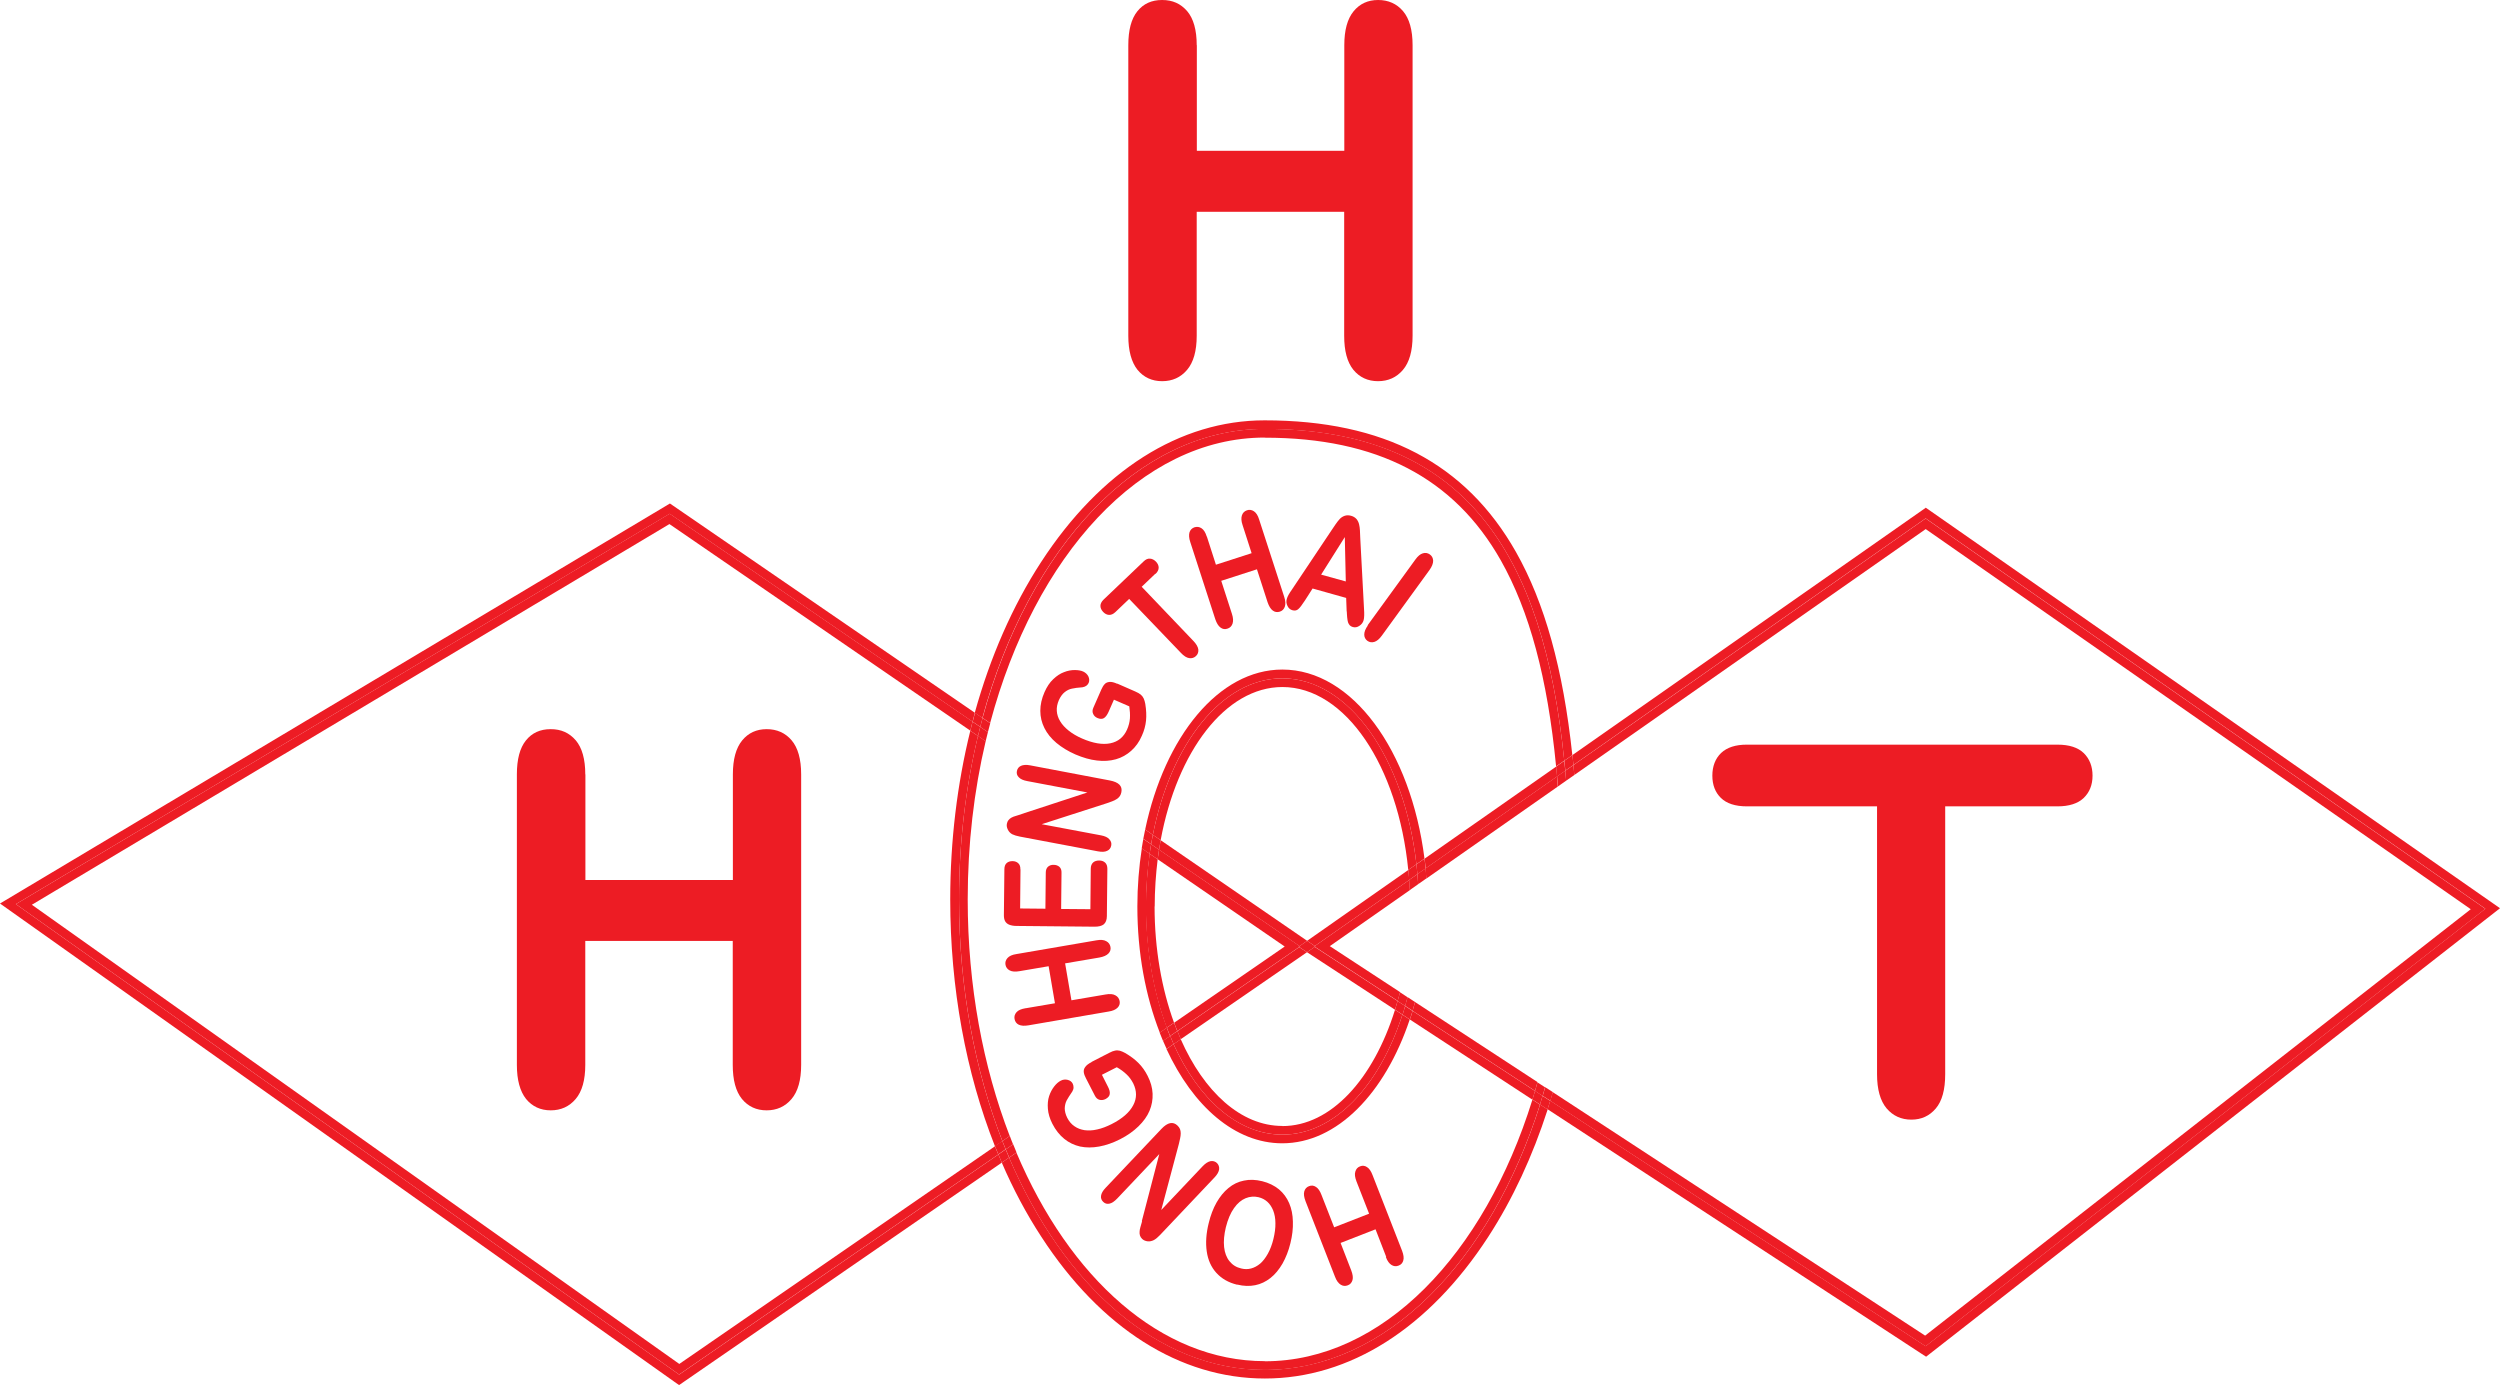 <svg xmlns="http://www.w3.org/2000/svg" id="Layer_2" data-name="Layer 2" viewBox="0 0 201.74 111.77"><g id="Layer_1-2" data-name="Layer 1"><g><path d="M96.58,3.65v8.52h11.9V3.65c0-1.22.25-2.13.75-2.74.5-.61,1.16-.91,1.98-.91s1.5.3,2.01.9c.51.6.77,1.52.77,2.75v23.44c0,1.23-.26,2.15-.78,2.76-.52.61-1.19.91-2.01.91s-1.49-.31-1.99-.92c-.5-.62-.74-1.53-.74-2.75v-10h-11.9v10c0,1.23-.26,2.15-.78,2.76-.52.61-1.19.91-2.01.91s-1.49-.31-1.99-.92c-.49-.62-.74-1.53-.74-2.75V3.65c0-1.22.24-2.13.73-2.74.49-.61,1.15-.91,2-.91s1.5.3,2.02.9c.51.6.77,1.52.77,2.75Z" fill="#ed1c24"></path><path d="M47.24,62.49v8.52h11.9v-8.52c0-1.22.25-2.13.75-2.74.5-.61,1.16-.91,1.98-.91s1.5.3,2.01.9c.51.6.77,1.52.77,2.75v23.44c0,1.23-.26,2.15-.78,2.76-.52.61-1.19.91-2.01.91s-1.49-.31-1.99-.92c-.5-.62-.74-1.53-.74-2.75v-10h-11.9v10c0,1.23-.26,2.15-.78,2.76-.52.61-1.19.91-2.01.91s-1.49-.31-1.99-.92c-.49-.62-.74-1.53-.74-2.75v-23.44c0-1.22.24-2.13.73-2.74.49-.61,1.15-.91,2-.91s1.5.3,2.02.9c.51.6.77,1.52.77,2.75Z" fill="#ed1c24"></path><g><path d="M111.86,101.42l-.86-2.22-2.82,1.1.86,2.22c.12.32.16.58.1.78-.06.2-.18.35-.38.42-.2.08-.39.06-.57-.05-.18-.11-.34-.32-.46-.64l-2.38-6.1c-.12-.32-.16-.58-.1-.79.06-.21.19-.35.38-.42.2-.08.38-.06.56.06.18.11.33.33.45.65l1.02,2.61,2.82-1.1-1.02-2.61c-.12-.32-.16-.58-.09-.79.06-.21.19-.35.38-.42.2-.08.38-.06.56.06.18.11.33.33.45.65l2.38,6.1c.12.32.16.58.1.78-.05.2-.18.35-.38.42-.2.08-.39.06-.57-.05-.18-.11-.34-.32-.46-.65Z" fill="#ed1c24"></path><path d="M99.83,103.67c-.7-.17-1.25-.49-1.67-.95-.42-.46-.68-1.04-.78-1.73-.1-.69-.05-1.46.16-2.3.15-.62.36-1.17.63-1.65.27-.47.59-.87.96-1.17.37-.31.79-.51,1.25-.6.46-.1.95-.08,1.48.05.52.13.97.35,1.34.65.37.31.64.68.83,1.12.19.44.29.94.3,1.49.02.56-.05,1.14-.2,1.74-.15.62-.37,1.17-.64,1.65-.28.48-.6.87-.97,1.16-.37.29-.78.49-1.23.58s-.93.08-1.45-.05ZM98.92,99.04c-.14.59-.19,1.12-.14,1.59.05.47.2.86.44,1.15.24.3.55.49.94.58.27.07.54.07.8,0,.26-.07.5-.2.73-.39.22-.19.43-.46.62-.8.19-.34.34-.74.45-1.19.11-.46.17-.89.16-1.28,0-.39-.07-.74-.18-1.02-.12-.29-.27-.52-.47-.7-.2-.18-.43-.3-.71-.37-.35-.08-.69-.06-1.04.08-.34.14-.66.4-.94.8-.28.39-.5.91-.66,1.55Z" fill="#ed1c24"></path><path d="M92.14,98.54l1.41-5.41-3.4,3.59c-.22.23-.43.37-.62.41-.19.04-.36,0-.5-.14-.15-.14-.21-.31-.18-.5.03-.2.15-.41.37-.64l4.5-4.75c.5-.53.94-.62,1.3-.27.09.09.16.18.2.28.04.1.06.22.06.35,0,.13-.02.27-.05.41-.03.14-.07.29-.1.44l-1.42,5.33,3.35-3.54c.22-.23.43-.36.63-.4.2-.03.37.02.51.15.14.14.2.31.18.51-.03.2-.15.42-.36.64l-4.41,4.66c-.19.2-.35.33-.5.41-.16.08-.33.12-.5.1-.17-.02-.32-.08-.44-.19-.09-.09-.15-.18-.18-.28-.03-.1-.04-.2-.03-.31,0-.11.03-.23.07-.38.04-.15.08-.3.13-.45Z" fill="#ed1c24"></path><path d="M88.09,85.69l1.42-.73c.19-.1.35-.16.47-.18.13-.03.26-.02.39.01.13.04.28.1.42.18.43.25.79.52,1.08.81.29.29.54.64.74,1.04.24.47.38.95.4,1.43.02.48-.06.94-.25,1.39-.19.45-.49.86-.89,1.25-.4.39-.89.74-1.48,1.04-.57.29-1.14.49-1.69.59-.55.1-1.06.1-1.54,0-.47-.11-.9-.31-1.28-.62-.38-.31-.7-.71-.96-1.22-.21-.41-.33-.82-.36-1.2-.03-.39,0-.73.1-1.03.1-.3.24-.56.41-.78.17-.22.35-.37.52-.46.19-.1.38-.12.57-.07.19.05.33.15.41.32.04.09.06.19.06.3,0,.11-.04.21-.1.32-.21.3-.36.55-.46.73-.09.18-.14.39-.15.62,0,.23.06.49.2.77.15.29.34.52.58.68.24.17.51.27.82.32.31.04.65.03,1.02-.06.38-.08.76-.23,1.16-.43.87-.44,1.45-.95,1.75-1.53.3-.57.29-1.15,0-1.75-.15-.29-.33-.54-.55-.74-.22-.21-.48-.4-.78-.57l-1.2.61.49.97c.12.23.17.43.14.59-.02.16-.14.29-.34.4-.16.08-.33.1-.48.06-.16-.04-.28-.15-.37-.32l-.73-1.42c-.09-.17-.15-.33-.17-.47-.02-.14,0-.28.1-.42.09-.14.26-.28.52-.41Z" fill="#ed1c24"></path><path d="M82.78,81.36l2.35-.4-.51-2.99-2.35.4c-.34.06-.6.04-.79-.06-.19-.1-.3-.25-.34-.45-.04-.21.02-.39.16-.55.14-.16.38-.27.72-.32l6.46-1.11c.34-.06.6-.04.79.07.19.1.3.25.34.46.04.21-.02.39-.17.54-.15.15-.39.26-.73.32l-2.76.47.51,2.98,2.76-.47c.34-.06.6-.04.79.07.19.1.3.26.34.46.04.21-.02.39-.17.54-.15.15-.39.26-.73.31l-6.45,1.11c-.34.06-.6.04-.79-.05-.19-.09-.3-.25-.34-.46-.04-.21.02-.39.16-.55.14-.16.38-.26.73-.32Z" fill="#ed1c24"></path><path d="M82.35,70.15l-.03,3.16,2.04.02.03-2.91c0-.21.06-.37.18-.48.12-.1.27-.16.46-.15.19,0,.34.06.46.16.12.11.18.27.17.49l-.03,2.91,2.36.02.03-3.27c0-.22.07-.39.19-.5.12-.11.29-.16.49-.16.2,0,.36.06.48.17.12.11.18.28.18.5l-.04,3.82c0,.3-.09.52-.25.66-.16.13-.43.2-.79.19l-6.25-.06c-.24,0-.44-.04-.59-.1-.15-.06-.26-.16-.33-.28-.07-.13-.1-.29-.1-.49l.04-3.7c0-.22.06-.39.18-.5.12-.11.28-.16.47-.16.2,0,.35.06.47.17.12.11.18.28.17.5Z" fill="#ed1c24"></path><path d="M82.43,65.69l5.32-1.74-4.86-.92c-.32-.06-.54-.16-.68-.31-.14-.14-.19-.31-.15-.5.04-.2.15-.34.33-.42.18-.08.43-.1.74-.04l6.43,1.22c.72.14,1.03.45.93.95-.02.12-.07.23-.13.32-.06.09-.15.17-.26.24-.11.07-.23.13-.37.18-.14.05-.28.1-.42.15l-5.25,1.69,4.79.9c.31.06.54.16.67.32.14.15.19.32.15.51-.04.2-.15.34-.33.42-.18.09-.43.1-.74.04l-6.3-1.19c-.27-.05-.47-.12-.62-.19-.16-.09-.27-.21-.35-.37-.08-.16-.11-.31-.08-.47.02-.12.07-.23.13-.3.07-.08.14-.15.24-.2.09-.05.21-.1.36-.14.14-.05.29-.09.45-.14Z" fill="#ed1c24"></path><path d="M90.15,55.16l1.46.64c.19.08.34.17.44.25.1.08.18.19.24.31.06.13.1.28.13.44.08.49.1.94.06,1.35-.04.4-.15.82-.34,1.23-.21.49-.5.89-.86,1.21-.36.32-.77.55-1.23.68-.47.13-.98.17-1.53.1-.55-.06-1.13-.23-1.74-.49-.59-.26-1.1-.57-1.53-.93-.43-.36-.75-.76-.97-1.2-.22-.44-.33-.9-.33-1.39,0-.49.11-.99.34-1.51.19-.43.42-.78.7-1.04.28-.27.57-.46.87-.57.3-.12.59-.17.86-.17.28,0,.51.04.69.12.19.09.33.22.42.4.08.18.09.35.02.52-.04.09-.11.17-.19.23-.09.06-.19.1-.31.12-.37.03-.65.06-.85.11-.2.04-.39.13-.58.28-.18.14-.34.36-.47.64-.13.3-.19.59-.17.88.02.29.11.57.27.83.16.27.39.52.69.76.3.24.66.45,1.07.63.89.39,1.66.52,2.29.39.63-.13,1.08-.5,1.35-1.11.13-.3.21-.6.23-.9.02-.3,0-.63-.05-.97l-1.24-.54-.44,1c-.11.24-.23.4-.37.49-.14.08-.31.08-.52-.01-.17-.07-.29-.19-.35-.34-.07-.15-.06-.31.02-.49l.64-1.46c.08-.18.16-.32.26-.43.09-.11.22-.17.39-.19.17-.02.38.03.64.15Z" fill="#ed1c24"></path><path d="M93.24,46.29l-1.11,1.06,4.17,4.37c.24.25.37.48.4.69.02.21-.04.39-.19.53-.15.14-.33.2-.54.17-.21-.03-.44-.17-.67-.42l-4.18-4.36-1.11,1.06c-.17.16-.34.24-.52.23-.17-.01-.33-.09-.47-.24-.15-.16-.22-.32-.22-.49,0-.17.09-.34.25-.5l3.23-3.08c.17-.17.35-.25.52-.23.17.01.33.09.48.24.14.15.22.31.22.49,0,.17-.09.35-.26.51Z" fill="#ed1c24"></path><path d="M97.39,43.3l.73,2.27,2.88-.93-.73-2.27c-.11-.32-.12-.59-.05-.79.07-.2.2-.33.4-.4.2-.07.39-.04.57.08.18.12.32.34.42.67l2.02,6.23c.11.33.12.59.05.8-.07.2-.21.34-.41.4-.2.06-.39.04-.56-.09-.17-.12-.31-.35-.42-.67l-.86-2.66-2.88.93.86,2.66c.11.33.12.59.05.8-.07.2-.21.34-.41.4-.2.07-.39.04-.56-.09-.17-.12-.31-.35-.42-.67l-2.02-6.23c-.11-.32-.12-.59-.06-.79.07-.2.2-.33.4-.4.2-.06.39-.04.57.08.18.12.32.34.42.67Z" fill="#ed1c24"></path><path d="M108.67,49.34l-.04-1.09-2.71-.76-.6.94c-.24.37-.42.61-.55.72-.13.12-.29.15-.49.09-.17-.05-.3-.16-.39-.35-.09-.19-.11-.37-.05-.56.03-.11.08-.22.14-.33.06-.11.16-.26.29-.45l3.16-4.73c.09-.14.2-.3.33-.49.13-.19.25-.34.36-.46.12-.12.25-.2.4-.25.15-.05.32-.05.5,0,.19.05.33.14.44.26.1.12.17.26.21.42.04.16.06.32.07.49.01.17.02.39.03.68l.3,5.65c.03.43.02.74-.03.92-.05.19-.16.34-.34.46-.17.12-.35.15-.53.1-.11-.03-.19-.08-.25-.14-.06-.07-.11-.15-.14-.24-.03-.09-.05-.23-.07-.41-.01-.18-.03-.34-.03-.47ZM106.61,46.37l1.99.55-.08-3.58-1.91,3.03Z" fill="#ed1c24"></path><path d="M110.36,50.46l3.85-5.3c.2-.28.4-.45.61-.51.2-.06.39-.03.56.09.17.12.26.29.27.51,0,.21-.09.46-.29.74l-3.85,5.3c-.2.28-.41.45-.61.51-.21.06-.39.03-.56-.09-.16-.12-.25-.29-.25-.5,0-.22.09-.46.29-.74Z" fill="#ed1c24"></path></g><g><polygon points="115.11 70.89 114.44 71.36 113.76 71.83 107.3 76.36 112.97 80.07 113.59 80.47 114.19 80.87 124.07 87.33 124.69 87.73 125.3 88.13 155.35 107.78 199.38 73.37 155.39 42.69 127.04 62.54 126.38 63 125.71 63.47 115.11 70.89" fill="none"></polygon><path d="M78.3,58.96l-24.28-16.67L2.57,73.01l52.24,37.05,25.48-17.57c-2.35-5.95-3.61-12.78-3.61-19.91,0-4.73.56-9.32,1.62-13.62Z" fill="none"></path><path d="M54.8,110.92L1.28,72.96l52.76-31.5,24.44,16.78c.06-.24.13-.48.19-.72l-24.61-16.89L0,72.91l54.4,38.58.4.28,26.04-17.95c-.09-.22-.18-.44-.27-.66l-25.76,17.76Z" fill="#ed1c24"></path><path d="M54.81,110.06L2.57,73.01l51.45-30.72,24.28,16.67c.06-.24.12-.48.18-.73l-24.44-16.78L1.28,72.96l53.52,37.96,25.76-17.76c-.09-.22-.19-.44-.27-.66l-25.48,17.57Z" fill="#ed1c24"></path><path d="M103.48,55.44c-4.6,0-8.5,5.2-9.83,12.36l11.82,8.12,8.17-5.72c-.82-8.36-5.06-14.76-10.16-14.76Z" fill="none"></path><path d="M103.48,90.86c3.93,0,7.35-3.8,9.09-9.38l-7.1-4.64-10.19,7.02c1.88,4.25,4.86,7,8.2,7Z" fill="none"></path><path d="M93.42,69.34c-.16,1.23-.24,2.5-.24,3.81,0,3.44.58,6.66,1.57,9.38l8.92-6.15-10.25-7.04Z" fill="none"></path><path d="M95.28,83.86l10.19-7.02-.63-.41-9.83,6.78c.09.22.18.44.28.66Z" fill="#ed1c24"></path><path d="M93.53,68.57l11.34,7.78.61-.43-11.82-8.12c-.05.25-.09.51-.13.76Z" fill="#ed1c24"></path><path d="M93.42,69.34l10.25,7.04-8.92,6.15c.08.23.17.45.26.67l9.83-6.78-.04-.03.07-.05-11.34-7.78c-.04.26-.08.51-.11.78Z" fill="#ed1c24"></path><path d="M102.06,110.54c-8.63,0-16.22-6.81-20.63-17.13l-.59.41c.92,2.13,1.98,4.13,3.19,5.98,4.79,7.38,11.2,11.44,18.04,11.44s13.24-4.06,18.03-11.44c1.98-3.05,3.58-6.52,4.79-10.27l-.61-.4c-4,12.67-12.44,21.41-22.21,21.41Z" fill="#ed1c24"></path><path d="M102.06,34.62c16.19,0,22.49,10.09,24.17,26.77l.65-.46c-.74-6.96-2.23-12.29-4.55-16.39-4.04-7.14-10.67-10.62-20.28-10.62-6.84,0-13.24,4.06-18.04,11.44-2.31,3.55-4.11,7.68-5.35,12.16l.61.42c3.73-13.69,12.52-23.32,22.77-23.32Z" fill="#ed1c24"></path><path d="M78.92,59.39l-.62-.42c-1.06,4.3-1.62,8.89-1.62,13.62,0,7.13,1.26,13.96,3.61,19.91l.6-.41c-2.22-5.7-3.5-12.37-3.5-19.5,0-4.64.54-9.09,1.53-13.2Z" fill="#ed1c24"></path><path d="M81.16,92.75l-.59.41c.09.22.18.44.27.66l.59-.41c-.09-.22-.19-.44-.28-.66Z" fill="#ed1c24"></path><path d="M79.1,58.66c.06-.24.13-.48.19-.72l-.61-.42c-.07.24-.13.48-.19.72l.62.42Z" fill="#ed1c24"></path><path d="M78.92,59.39c.06-.24.12-.49.18-.73l-.62-.42c-.06.24-.12.48-.18.73l.62.42Z" fill="#ed1c24"></path><path d="M80.29,92.49c.09.22.18.44.27.66l.59-.41c-.09-.22-.18-.44-.27-.67l-.6.41Z" fill="#ed1c24"></path><path d="M103.48,90.86c-3.34,0-6.32-2.75-8.2-7l-.58.4c2.01,4.43,5.19,7.3,8.78,7.3,4.19,0,7.83-3.92,9.69-9.68l-.6-.39c-1.74,5.57-5.16,9.38-9.09,9.38Z" fill="#ed1c24"></path><path d="M103.48,55.44c5.1,0,9.34,6.39,10.16,14.76l.66-.46c-.96-8.54-5.43-15-10.82-15-4.87,0-9,5.3-10.45,12.63l.63.43c1.32-7.16,5.23-12.36,9.83-12.36Z" fill="#ed1c24"></path><path d="M93.18,73.15c0-1.31.09-2.58.24-3.81l-.65-.44c-.19,1.37-.3,2.79-.3,4.25,0,3.6.62,6.95,1.68,9.78l.59-.4c-.99-2.72-1.57-5.94-1.57-9.38Z" fill="#ed1c24"></path><path d="M95.01,83.2l-.58.4c.09.22.19.44.28.66l.58-.4c-.1-.22-.19-.44-.28-.66Z" fill="#ed1c24"></path><path d="M93.66,67.8l-.63-.43c-.05.25-.1.5-.14.76l.64.44c.04-.26.08-.51.13-.76Z" fill="#ed1c24"></path><path d="M94.75,82.53l-.59.4c.09.23.17.45.26.67l.58-.4c-.09-.22-.17-.45-.26-.67Z" fill="#ed1c24"></path><path d="M93.53,68.57l-.64-.44c-.04.25-.08.51-.12.77l.65.44c.03-.26.07-.52.11-.78Z" fill="#ed1c24"></path><path d="M102.06,109.84c-8.37,0-15.75-6.7-20.04-16.83l-.59.41c4.41,10.32,12,17.13,20.63,17.13,9.77,0,18.21-8.74,22.21-21.41l-.61-.4c-3.88,12.48-12.1,21.11-21.6,21.11Z" fill="#ed1c24"></path><path d="M102.06,35.32c9.05,0,15.28,3.24,19.05,9.9,2.31,4.09,3.77,9.49,4.46,16.62l.66-.46c-1.69-16.68-7.98-26.77-24.17-26.77-10.25,0-19.04,9.62-22.77,23.32l.61.42c3.6-13.51,12.18-23.04,22.16-23.04Z" fill="#ed1c24"></path><path d="M79.54,59.81l-.62-.43c-.99,4.11-1.53,8.56-1.53,13.2,0,7.13,1.28,13.8,3.5,19.5l.59-.41c-2.15-5.59-3.39-12.12-3.39-19.09,0-4.48.51-8.79,1.45-12.77Z" fill="#ed1c24"></path><path d="M79.9,58.36l-.61-.42c-.06.24-.13.48-.19.72l.62.42c.06-.24.12-.48.19-.72Z" fill="#ed1c24"></path><path d="M81.75,92.34l-.59.41c.09.22.18.44.28.66l.59-.41c-.09-.22-.18-.44-.27-.66Z" fill="#ed1c24"></path><path d="M79.54,59.81c.06-.24.12-.49.18-.73l-.62-.42c-.06.24-.12.48-.18.73l.62.43Z" fill="#ed1c24"></path><path d="M81.48,91.67l-.59.41c.09.22.18.45.27.67l.59-.41c-.09-.22-.18-.44-.26-.67Z" fill="#ed1c24"></path><path d="M103.48,54.74c5.38,0,9.86,6.46,10.82,15l.65-.46c-1.1-8.69-5.82-15.25-11.47-15.25-5.13,0-9.49,5.41-11.07,12.91l.62.43c1.45-7.34,5.58-12.63,10.45-12.63Z" fill="#ed1c24"></path><path d="M103.48,91.56c-3.58,0-6.77-2.87-8.78-7.3l-.57.39c2.14,4.62,5.53,7.61,9.34,7.61,4.43,0,8.3-4.05,10.29-9.99l-.59-.39c-1.86,5.76-5.5,9.68-9.69,9.68Z" fill="#ed1c24"></path><path d="M92.48,73.15c0-1.46.11-2.89.3-4.25l-.64-.44c-.23,1.5-.36,3.07-.36,4.69,0,3.74.66,7.23,1.81,10.18l.58-.4c-1.07-2.84-1.68-6.19-1.68-9.78Z" fill="#ed1c24"></path><path d="M93.03,67.37l-.62-.43c-.05.25-.1.5-.15.75l.63.43c.04-.25.09-.51.14-.76Z" fill="#ed1c24"></path><path d="M94.42,83.6l-.57.39c.09.22.19.44.29.65l.57-.39c-.1-.21-.19-.43-.28-.66Z" fill="#ed1c24"></path><path d="M94.16,82.93l-.58.4c.09.23.18.45.27.67l.57-.39c-.09-.22-.18-.44-.26-.67Z" fill="#ed1c24"></path><path d="M92.89,68.13l-.63-.43c-.05.25-.09.51-.13.76l.64.44c.04-.26.08-.51.12-.77Z" fill="#ed1c24"></path><path d="M105.48,75.92l.62.42,7.62-5.33c-.02-.27-.04-.54-.07-.81l-8.17,5.72Z" fill="#ed1c24"></path><path d="M112.57,81.48c.07-.23.14-.46.21-.7l-6.69-4.37-.62.43,7.1,4.64Z" fill="#ed1c24"></path><polygon points="104.86 76.35 104.91 76.38 104.84 76.42 105.47 76.84 106.1 76.41 106.05 76.38 106.1 76.34 105.48 75.92 104.86 76.35" fill="#ed1c24"></polygon><polygon points="104.84 76.42 104.91 76.38 104.86 76.35 104.79 76.4 104.84 76.42" fill="#ed1c24"></polygon><path d="M155.39,40.98l-28.5,19.95c.03.26.06.53.08.8l28.42-19.9,45.17,31.5-45.17,35.3-30.29-19.81c-.07.23-.15.46-.22.69l30.13,19.7.42.27,46.31-36.19-46.35-32.33Z" fill="#ed1c24"></path><path d="M113.77,82.27l9.89,6.47c.07-.23.14-.47.21-.7l-9.88-6.46c-.07.23-.14.47-.22.69Z" fill="#ed1c24"></path><path d="M115.04,70.08l10.61-7.42c-.02-.27-.05-.54-.07-.8l-10.62,7.43c.03.26.06.53.09.79Z" fill="#ed1c24"></path><path d="M126.31,62.19l.66-.46c-.03-.27-.05-.53-.08-.8l-.65.46c.03.27.05.53.08.8Z" fill="#ed1c24"></path><path d="M113.18,81.88c.07-.23.15-.46.21-.7l-.61-.4c-.07.24-.14.47-.21.7l.6.39Z" fill="#ed1c24"></path><path d="M113.64,70.2c.03.27.05.54.07.81l.67-.47c-.02-.27-.05-.54-.08-.8l-.66.46Z" fill="#ed1c24"></path><path d="M124.48,88.43c-.07.23-.14.47-.21.7l.61.4c.07-.23.15-.46.22-.69l-.62-.4Z" fill="#ed1c24"></path><path d="M123.66,88.73l.61.4c.07-.23.14-.46.21-.7l-.61-.4c-.07.23-.14.47-.21.7Z" fill="#ed1c24"></path><path d="M125.65,62.66l.66-.46c-.02-.27-.05-.54-.08-.8l-.66.46c.03.27.05.53.07.8Z" fill="#ed1c24"></path><path d="M113.18,81.88l.59.39c.08-.23.15-.46.22-.69l-.6-.39c-.07.24-.14.47-.21.7Z" fill="#ed1c24"></path><path d="M114.38,70.54l.66-.46c-.03-.27-.05-.53-.09-.79l-.65.46c.03.26.06.53.08.8Z" fill="#ed1c24"></path><path d="M155.39,42.69l43.99,30.68-44.03,34.41-30.05-19.65c-.07.23-.13.47-.2.7l30.29,19.81,45.17-35.3-45.17-31.5-28.42,19.9c.03.27.05.53.07.8l28.35-19.84Z" fill="#ed1c24"></path><path d="M106.1,76.34l.05.03-.05.03,6.69,4.37c.07-.24.13-.47.19-.71l-5.67-3.71,6.46-4.52c-.01-.28-.03-.55-.05-.82l-7.62,5.33Z" fill="#ed1c24"></path><polygon points="106.1 76.41 106.14 76.38 106.1 76.34 106.05 76.38 106.1 76.41" fill="#ed1c24"></polygon><path d="M113.99,81.57l9.88,6.46c.07-.23.14-.47.2-.71l-9.88-6.46c-.06.24-.13.47-.2.71Z" fill="#ed1c24"></path><path d="M115.11,70.89l10.6-7.42c-.02-.27-.04-.54-.07-.81l-10.61,7.42c.03.27.05.54.07.81Z" fill="#ed1c24"></path><path d="M124.69,87.73c-.07.24-.13.47-.2.7l.62.4c.07-.23.14-.47.2-.7l-.62-.4Z" fill="#ed1c24"></path><path d="M113.71,71.01c.02.27.03.55.05.82l.68-.48c-.02-.27-.04-.54-.06-.81l-.67.47Z" fill="#ed1c24"></path><path d="M126.38,63l.66-.46c-.02-.27-.05-.54-.07-.8l-.66.46c.02.27.05.54.07.81Z" fill="#ed1c24"></path><path d="M113.39,81.18c.07-.23.13-.47.19-.71l-.61-.4c-.06.24-.12.48-.19.71l.61.4Z" fill="#ed1c24"></path><path d="M124.07,87.33c-.07.24-.13.47-.2.71l.61.4c.07-.23.14-.47.2-.7l-.62-.4Z" fill="#ed1c24"></path><path d="M113.99,81.57c.07-.23.14-.47.2-.71l-.61-.4c-.06.24-.13.48-.19.71l.6.39Z" fill="#ed1c24"></path><path d="M125.71,63.47l.67-.47c-.02-.27-.04-.54-.07-.81l-.66.46c.02.27.04.54.07.81Z" fill="#ed1c24"></path><path d="M114.38,70.54c.02.27.04.54.06.81l.67-.47c-.02-.27-.04-.54-.07-.81l-.66.46Z" fill="#ed1c24"></path></g><path d="M166.04,65.07h-9.07v21.61c0,1.25-.25,2.17-.76,2.77-.51.6-1.16.9-1.97.9s-1.48-.3-2-.91c-.51-.61-.77-1.53-.77-2.76v-21.61h-10.5c-.94,0-1.64-.23-2.1-.68-.46-.45-.69-1.05-.69-1.8s.24-1.38.71-1.83c.48-.45,1.17-.67,2.07-.67h25.07c.95,0,1.66.23,2.13.69.46.46.7,1.06.7,1.81s-.24,1.34-.71,1.8c-.47.45-1.18.68-2.12.68Z" fill="#ed1c24"></path></g></g></svg>